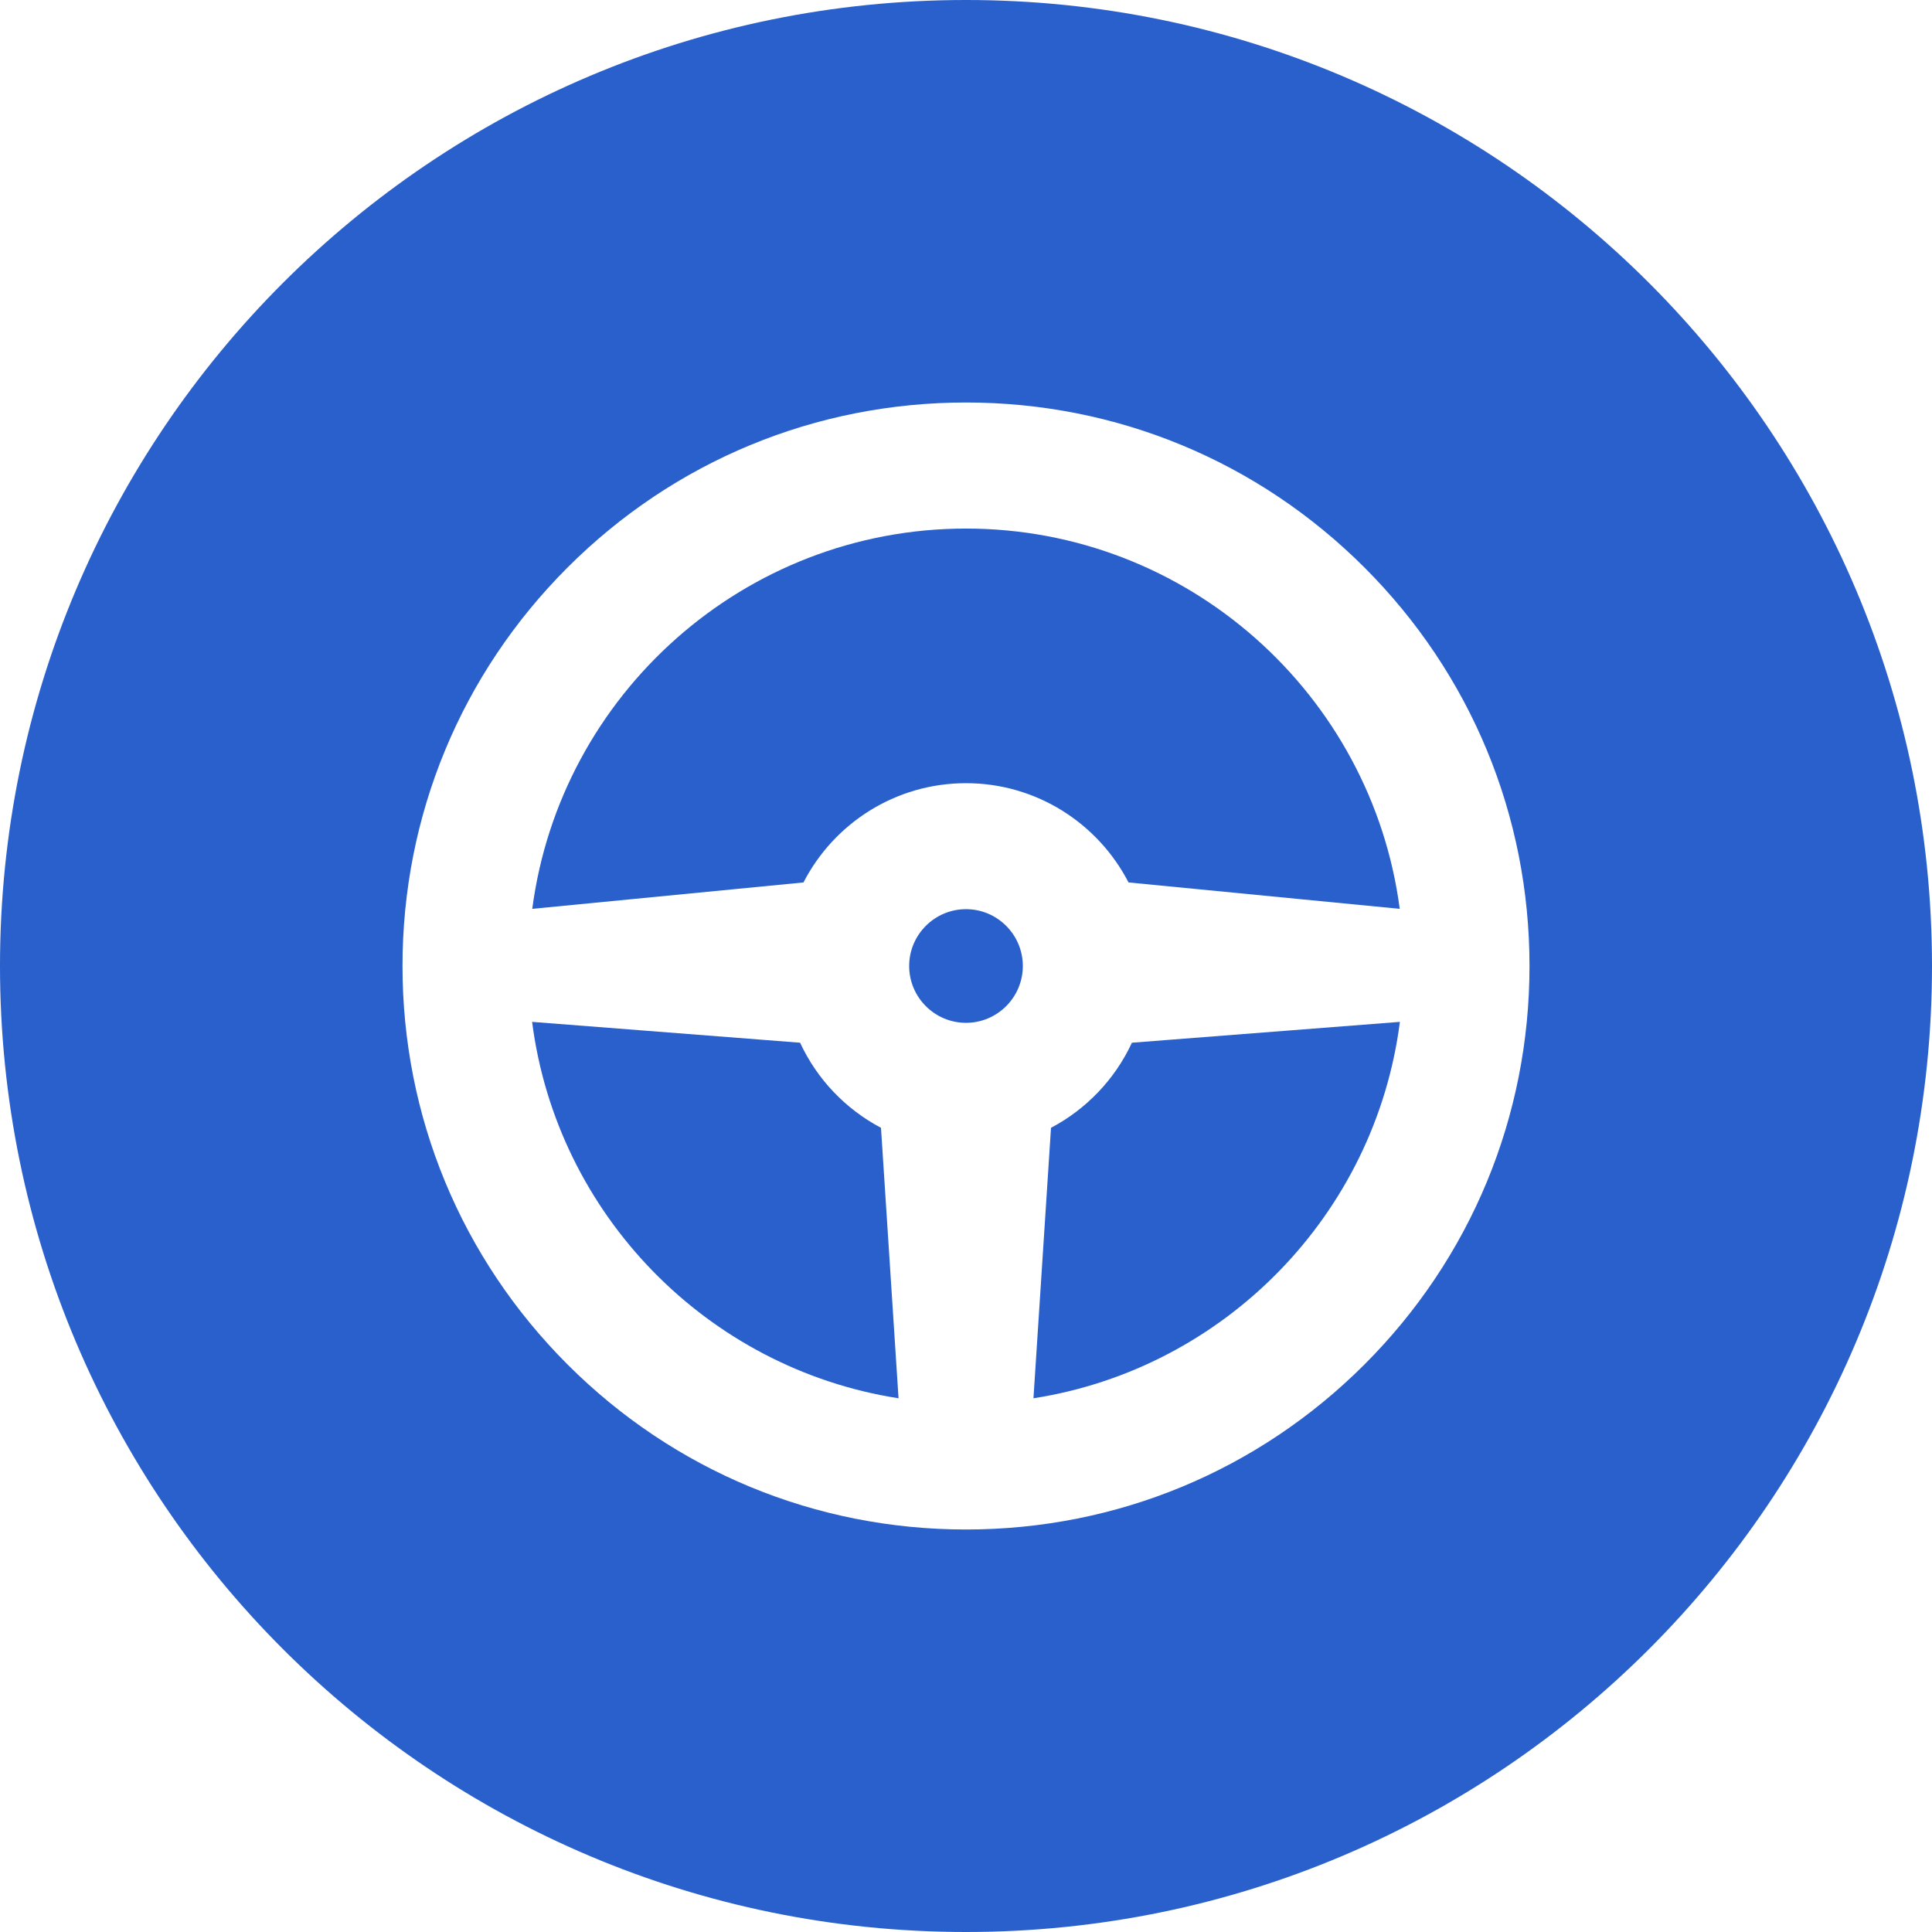 <svg width="24" height="24" viewBox="0 0 24 24" fill="none" xmlns="http://www.w3.org/2000/svg">
<path d="M17.388 11.29C17.039 8.628 14.756 6.566 12 6.566C9.244 6.566 6.961 8.628 6.612 11.29L9.981 10.962C10.358 10.23 11.121 9.729 12 9.729C12.878 9.729 13.641 10.23 14.019 10.962L17.388 11.29Z" fill="#2960CC"/>
<path d="M9.939 12.953L6.61 12.694C6.917 15.088 8.787 17 11.162 17.37L10.944 14.01C10.504 13.778 10.149 13.406 9.939 12.953Z" fill="#2960CC"/>
<path d="M11.294 12C11.294 12.389 11.611 12.706 12 12.706C12.389 12.706 12.706 12.389 12.706 12C12.706 11.611 12.389 11.294 12 11.294C11.611 11.294 11.294 11.611 11.294 12Z" fill="#2960CC"/>
<path d="M13.056 14.01L12.838 17.37C15.212 17 17.083 15.088 17.39 12.694L14.061 12.953C13.851 13.406 13.496 13.778 13.056 14.01Z" fill="#2960CC"/>
<path fill-rule="evenodd" clip-rule="evenodd" d="M12 24C18.627 24 24 18.627 24 12C24 5.373 18.627 0 12 0C5.372 0 -0 5.373 -0 12C-0 18.627 5.372 24 12 24ZM12 5C13.87 5 15.627 5.728 16.95 7.05C18.272 8.372 19 10.13 19 12C19 13.87 18.272 15.628 16.95 16.95C15.627 18.272 13.87 19 12 19C10.13 19 8.372 18.272 7.05 16.95C5.728 15.628 5 13.87 5 12C5 10.13 5.728 8.372 7.05 7.05C8.372 5.728 10.13 5 12 5Z" fill="#2960CC"/>
</svg>
